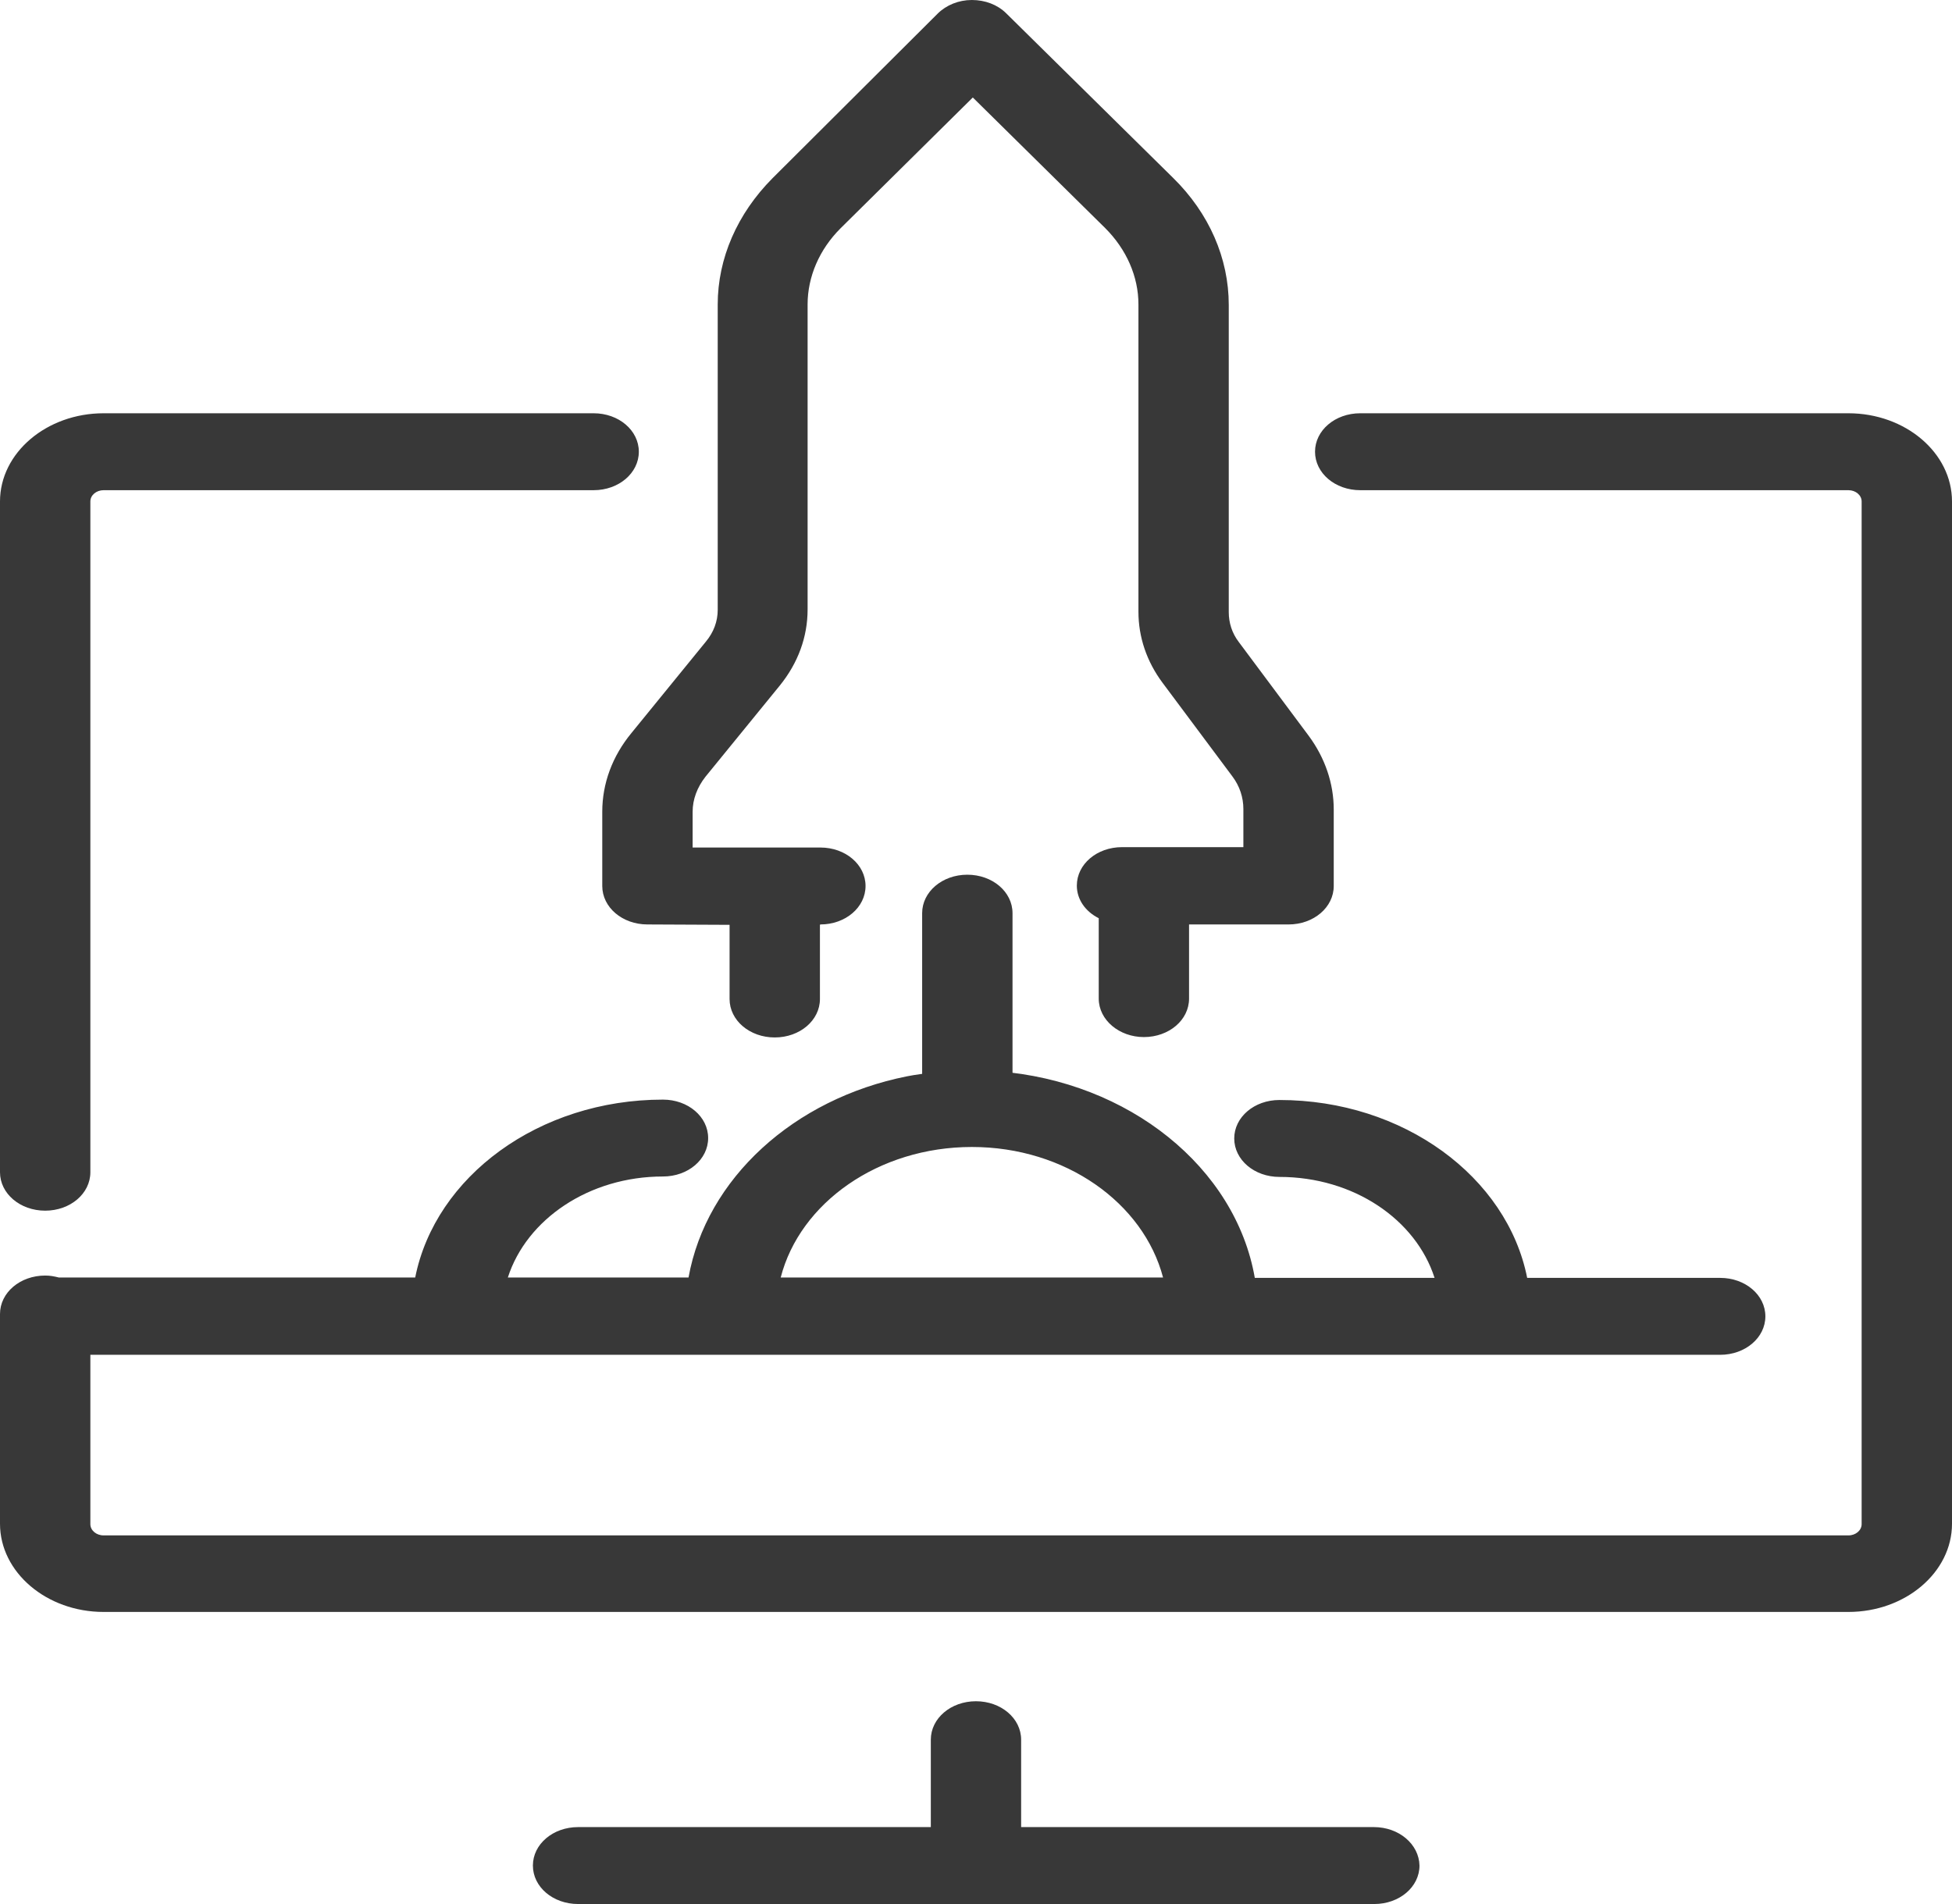 <svg width="41" height="40" viewBox="0 0 41 40" fill="none" xmlns="http://www.w3.org/2000/svg">
<g clip-path="url(#clip0_1011_339)">
<path d="M28.857 38.384H21.448V36.548C21.448 36.099 21.026 35.74 20.499 35.74C19.972 35.74 19.551 36.099 19.551 36.548V38.384H12.142C11.615 38.384 11.193 38.743 11.193 39.192C11.193 39.641 11.615 40 12.142 40H28.866C29.393 40 29.815 39.641 29.815 39.192C29.805 38.743 29.384 38.384 28.857 38.384Z" fill="#383838"/>
<path d="M19.053 22.611C16.676 23.084 14.836 24.757 14.462 26.838H10.667C11.06 25.614 12.373 24.716 13.925 24.716C14.453 24.716 14.874 24.357 14.874 23.909C14.874 23.46 14.453 23.101 13.925 23.101C11.319 23.101 9.143 24.716 8.721 26.838H1.236C1.14 26.814 1.054 26.797 0.949 26.797C0.422 26.797 0 27.156 0 27.605V32.011C0 33.031 0.978 33.864 2.176 33.864H38.824C40.022 33.864 41 33.031 41 32.011V10.534C41 9.514 40.022 8.682 38.824 8.682H28.57C28.043 8.682 27.621 9.041 27.621 9.49C27.621 9.939 28.043 10.298 28.57 10.298H38.824C38.978 10.298 39.102 10.404 39.102 10.534V32.02C39.102 32.15 38.978 32.256 38.824 32.256H2.176C2.022 32.256 1.898 32.15 1.898 32.02V28.462H36.131C36.658 28.462 37.08 28.103 37.08 27.654C37.08 27.205 36.658 26.846 36.131 26.846H32.077C31.656 24.725 29.48 23.109 26.873 23.109C26.346 23.109 25.924 23.468 25.924 23.917C25.924 24.366 26.346 24.725 26.873 24.725C28.436 24.725 29.739 25.622 30.132 26.846H26.356C25.953 24.529 23.711 22.717 20.95 22.505C19.81 22.448 19.053 22.611 19.053 22.611ZM20.414 24.096C22.378 24.096 24.017 25.271 24.429 26.838H16.398C16.801 25.271 18.449 24.096 20.414 24.096Z" fill="#383838"/>
<path d="M13.418 9.49C13.418 9.041 12.996 8.682 12.469 8.682H2.176C0.978 8.682 0 9.514 0 10.534V24.627C0 25.075 0.422 25.434 0.949 25.434C1.476 25.434 1.898 25.075 1.898 24.627V10.534C1.898 10.404 2.022 10.298 2.176 10.298H12.469C12.996 10.298 13.418 9.939 13.418 9.49Z" fill="#383838"/>
<path d="M24.026 21.787C24.554 21.787 24.975 21.428 24.975 20.979V19.421H27.065C27.592 19.421 28.014 19.062 28.014 18.613V17.005C28.014 16.459 27.831 15.92 27.486 15.455L26.02 13.488C25.876 13.301 25.809 13.08 25.809 12.86V6.406C25.809 5.426 25.397 4.48 24.64 3.737L21.132 0.277C20.95 0.098 20.691 0 20.413 0C20.136 0 19.877 0.106 19.695 0.286L16.225 3.745C15.487 4.488 15.075 5.426 15.075 6.397V12.811C15.075 13.056 14.989 13.284 14.826 13.48L13.264 15.398C12.861 15.887 12.65 16.459 12.65 17.054V18.613C12.65 19.062 13.072 19.421 13.599 19.421L15.324 19.429V20.987C15.324 21.436 15.746 21.795 16.273 21.795C16.8 21.795 17.222 21.436 17.222 20.987V19.429L17.232 19.421C17.759 19.421 18.18 19.062 18.18 18.613C18.18 18.164 17.759 17.805 17.232 17.805H14.548V17.054C14.548 16.793 14.644 16.54 14.816 16.32L16.379 14.402C16.762 13.929 16.963 13.382 16.963 12.803V6.397C16.963 5.81 17.212 5.239 17.653 4.798L20.433 2.048L23.212 4.79C23.662 5.239 23.912 5.81 23.912 6.397V12.852C23.912 13.382 24.084 13.896 24.419 14.345L25.886 16.312C26.039 16.516 26.116 16.752 26.116 16.997V17.797H23.567C23.039 17.797 22.618 18.156 22.618 18.605C22.618 18.898 22.8 19.151 23.078 19.29V20.979C23.078 21.428 23.509 21.787 24.026 21.787Z" fill="#383838"/>
<path d="M19.369 19.184V22.668C19.369 23.101 19.753 23.484 20.26 23.509C20.807 23.533 21.267 23.166 21.267 22.701V19.184C21.267 18.735 20.845 18.376 20.318 18.376C19.791 18.376 19.369 18.735 19.369 19.184Z" fill="#383838"/>
</g>
<defs>
<clipPath id="clip0_1011_339">
<rect width="41" height="40" fill="white"/>
</clipPath>
</defs>
</svg>
